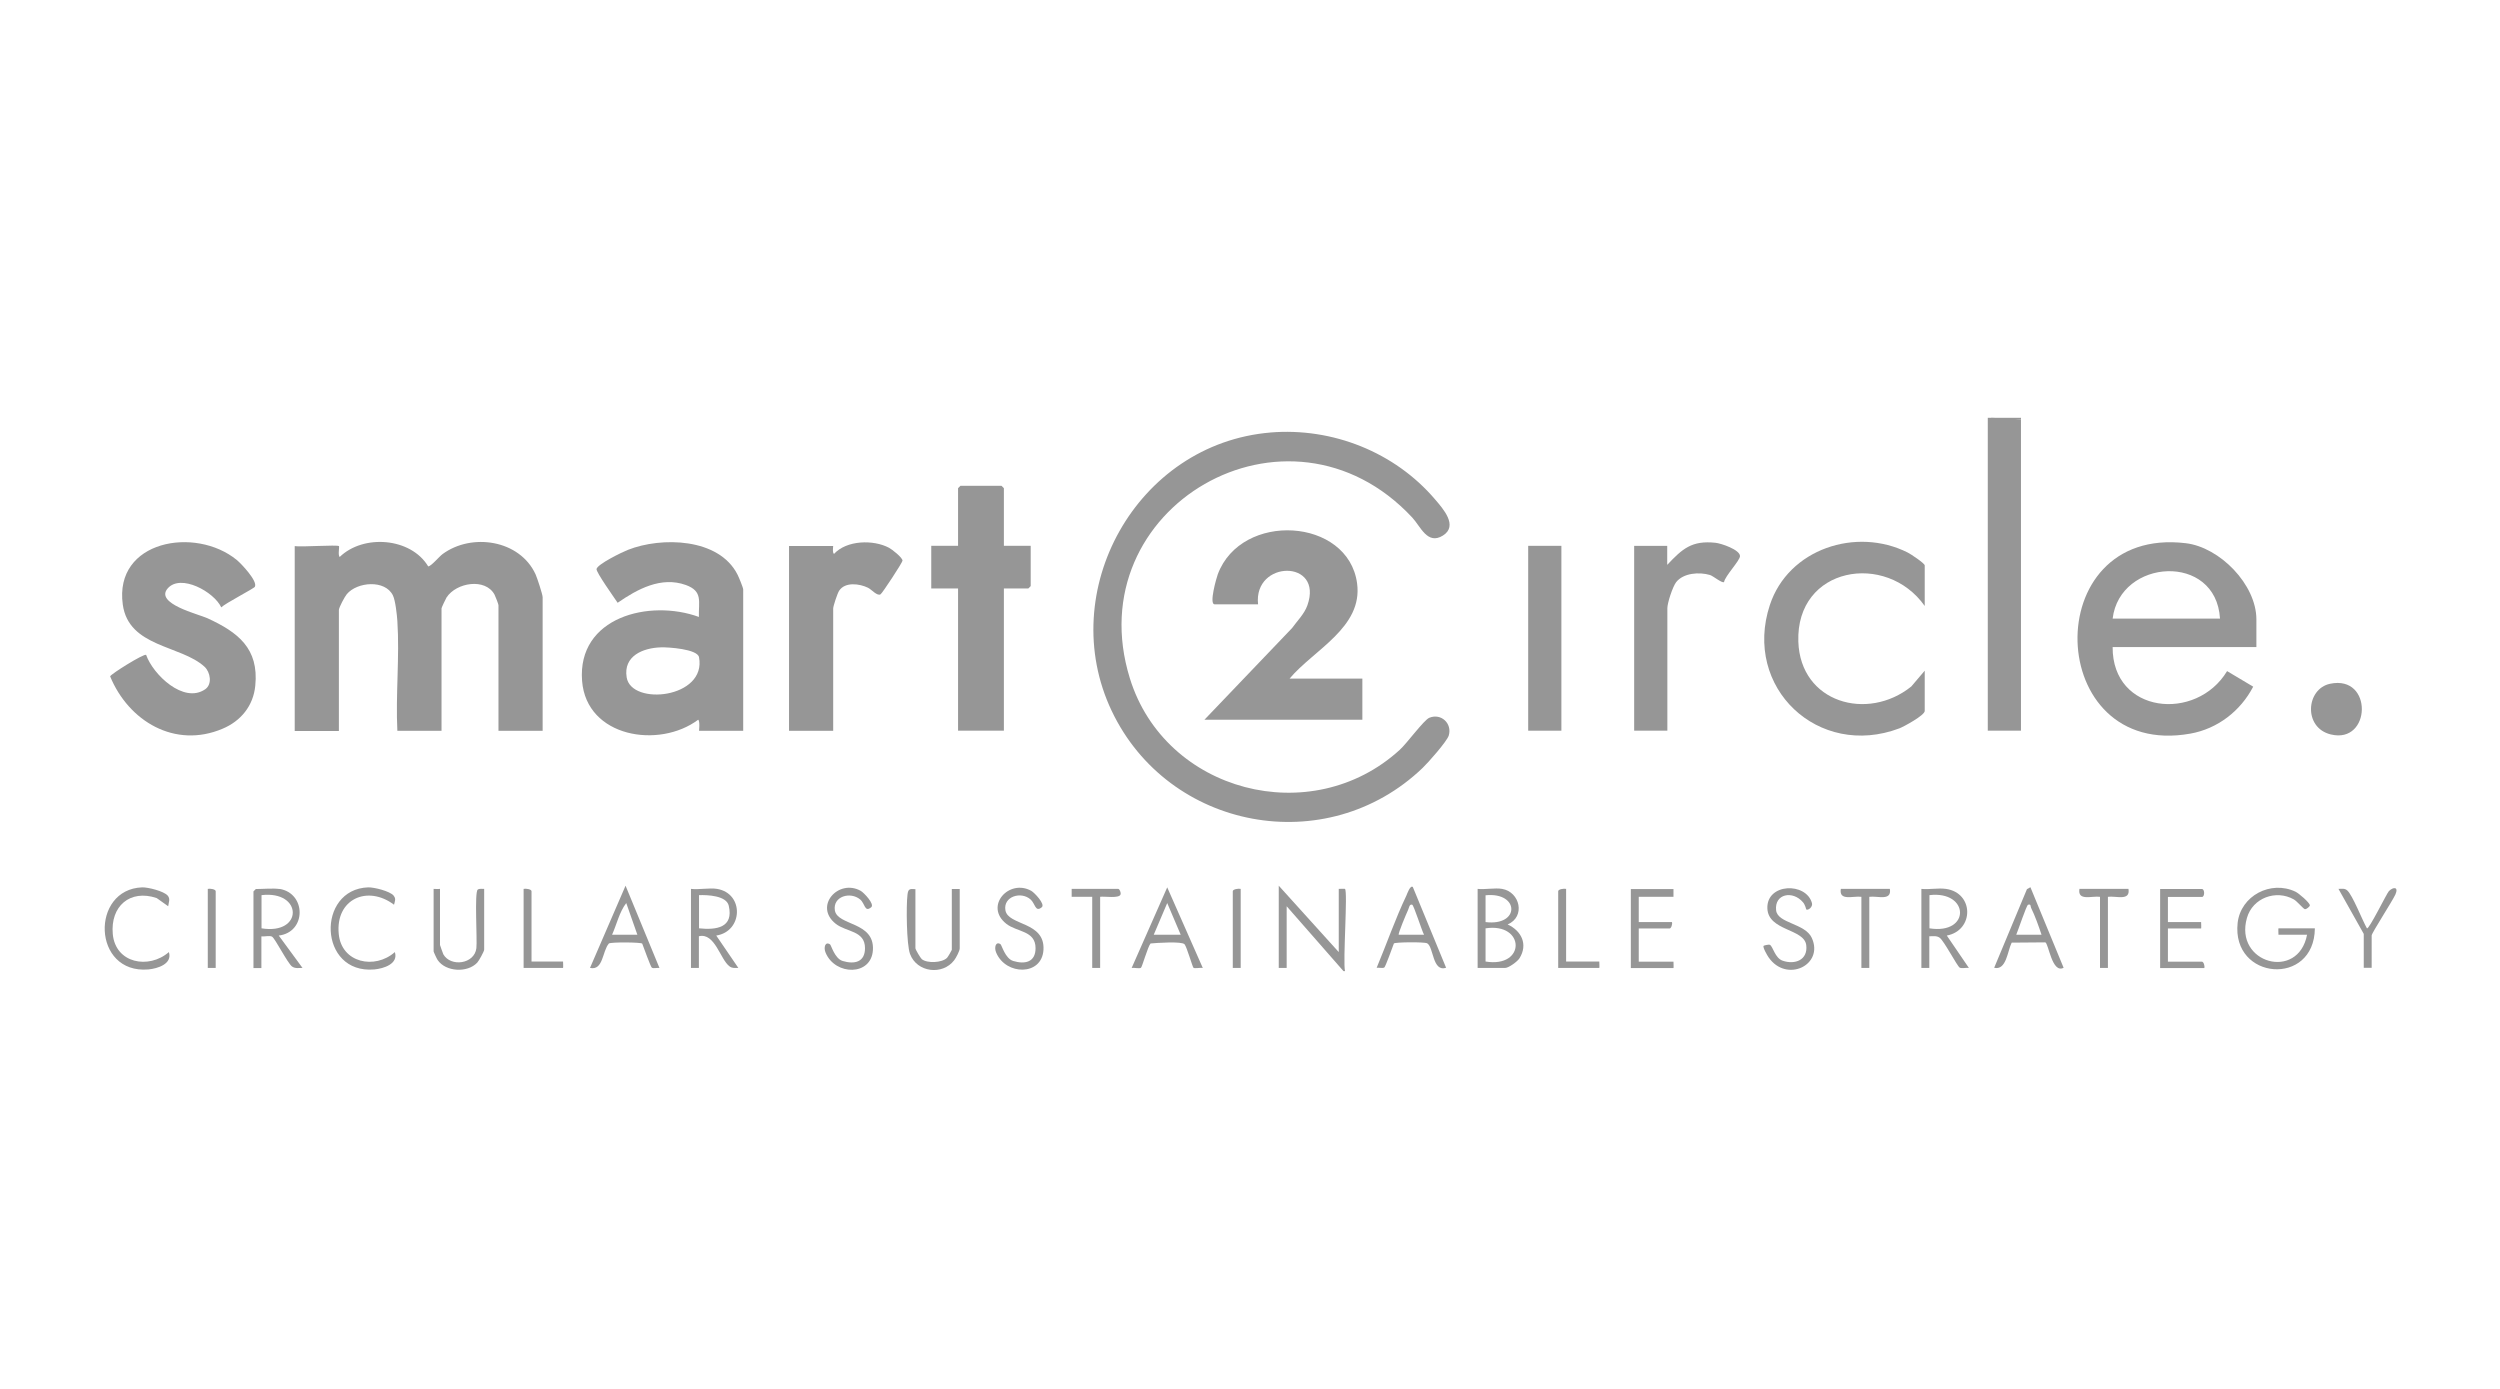 <?xml version="1.0" encoding="UTF-8"?>
<svg id="Calque_1" data-name="Calque 1" xmlns="http://www.w3.org/2000/svg" viewBox="0 0 180 100">
  <defs>
    <style>
      .cls-1 {
        fill: #969696;
      }
    </style>
  </defs>
  <g id="j3ncRt.tif">
    <g>
      <path class="cls-1" d="M96.73,69.92l-4.09-4.67v4.44h-.57v-5.92l4.32,4.78v-4.55s.44-.02.45,0c.21.2-.16,5.2,0,5.92h-.11Z"/>
      <g>
        <path class="cls-1" d="M91.47,31.14c4.46-.37,8.95,1.41,11.85,4.81.58.68,1.69,1.91.57,2.61s-1.61-.66-2.21-1.3c-8.93-9.57-24.14-.72-20.33,11.58,2.54,8.21,13.08,10.95,19.43,5.15.51-.46,1.74-2.15,2.13-2.31.85-.35,1.66.41,1.4,1.28-.13.42-1.49,1.96-1.88,2.33-6.92,6.63-18.31,4.48-22.39-4.11s1.77-19.24,11.45-20.04Z"/>
        <path class="cls-1" d="M92.86,48.86h5.23v2.96h-11.37l6.31-6.6c.37-.52.88-1.01,1.1-1.63,1.19-3.34-3.89-3.28-3.55-.08h-3.13c-.41,0,.13-1.89.23-2.16,1.69-4.54,9.39-4.09,10.03.65.43,3.18-3.13,4.79-4.86,6.86Z"/>
      </g>
      <g>
        <path class="cls-1" d="M53.51,52.62h-3.18s.08-.7-.06-.8c-2.82,2.11-8.04,1.27-8.36-2.79-.36-4.61,4.86-5.91,8.41-4.61-.03-1.12.3-1.85-.94-2.3-1.78-.64-3.49.3-4.91,1.28-.22-.33-1.56-2.21-1.52-2.43.06-.35,1.87-1.23,2.26-1.38,2.41-.95,6.55-.87,7.89,1.78.09.17.41.95.41,1.07v10.19ZM47.58,46.61c-1.29.04-2.71.62-2.46,2.16.33,2.07,5.77,1.51,5.21-1.45-.11-.59-2.22-.73-2.75-.71Z"/>
        <g>
          <path class="cls-1" d="M72.28,39.3h1.93v2.9s-.16.17-.17.17h-1.76v10.24h-3.3v-10.24h-1.93v-3.07h1.93v-4.15s.16-.17.17-.17h2.96s.17.16.17.17v4.15Z"/>
          <path class="cls-1" d="M59.99,52.62h-3.18v-13.31h3.18s-.07.51.06.57c.91-.99,2.83-1.04,3.96-.44.2.1.99.72.97.93-.01.14-1.45,2.34-1.58,2.42-.24.15-.65-.35-.9-.47-.61-.3-1.65-.44-2.08.21-.12.17-.43,1.11-.43,1.28v8.82Z"/>
        </g>
      </g>
      <g>
        <path class="cls-1" d="M138.58,43.63c-2.77-3.93-9.28-2.84-9.1,2.57.15,4.4,4.98,5.76,8.13,3.23l.97-1.14v2.9c0,.31-1.49,1.12-1.82,1.25-5.84,2.21-11.29-2.93-9.33-8.88,1.33-4.04,6.22-5.64,9.92-3.78.21.1,1.23.78,1.23.93v2.9Z"/>
        <path class="cls-1" d="M120.04,39.3v1.37c1.09-1.16,1.77-1.77,3.47-1.59.41.04,1.77.5,1.77.96,0,.32-1.07,1.42-1.15,1.87-.14.1-.78-.44-1.01-.51-.77-.23-1.92-.15-2.44.52-.25.33-.63,1.49-.63,1.87v8.82h-2.39v-13.31h2.39Z"/>
      </g>
      <rect class="cls-1" x="110.03" y="39.3" width="2.39" height="13.31"/>
      <path class="cls-1" d="M166.1,67.3h-2.05s-.02-.46,0-.46h2.62c-.04,4.23-6.01,3.74-5.56-.39.22-1.96,2.39-3.09,4.16-2.25.22.1,1.04.79,1.04.99,0,.07-.24.29-.36.27-.11-.02-.55-.56-.79-.7-1.29-.73-2.97-.11-3.38,1.33-.94,3.27,3.7,4.56,4.33,1.2Z"/>
      <path class="cls-1" d="M108.15,64c1.3.22,1.7,2.01.4,2.56,1,.46,1.48,1.44.85,2.44-.14.23-.78.69-1.02.69h-1.99v-5.69c.54.06,1.25-.09,1.76,0ZM106.96,66.39c2.49.31,2.46-2.18,0-1.93v1.93ZM106.96,66.84v2.39c2.92.48,2.86-2.82,0-2.39Z"/>
      <path class="cls-1" d="M20.13,64c1.93.32,1.94,3.12-.06,3.36l1.71,2.33c-.26,0-.52.06-.75-.1-.32-.23-1.22-2.02-1.44-2.15-.17-.1-.56.01-.77-.02v2.28h-.57v-5.52s.16-.17.17-.17c.49,0,1.26-.07,1.71,0ZM18.83,66.84c3.02.49,2.98-2.74,0-2.39v2.39Z"/>
      <path class="cls-1" d="M140.11,64c2.03.29,2.03,2.99.06,3.36l1.59,2.33c-.19-.03-.51.06-.66-.02-.18-.1-1.13-1.93-1.44-2.15-.23-.17-.49-.1-.75-.11v2.28h-.57v-5.69c.55.06,1.23-.08,1.76,0ZM138.92,66.84c2.98.47,2.89-2.73,0-2.39v2.39Z"/>
      <path class="cls-1" d="M51.63,64c1.96.33,1.87,3.06-.06,3.36l1.59,2.33c-.23,0-.43.04-.63-.11-.67-.48-1.05-2.45-2.21-2.17v2.28h-.57v-5.69c.58.07,1.33-.09,1.88,0ZM50.33,66.84c1.24.13,2.51-.04,2.14-1.63-.17-.73-1.53-.78-2.14-.76v2.39Z"/>
      <path class="cls-1" d="M101.73,63.88l2.39,5.8c-.99.32-.89-1.48-1.36-1.76-.18-.11-2.33-.09-2.4.01-.09.24-.61,1.69-.69,1.73-.12.07-.39,0-.55.02.72-1.72,1.34-3.52,2.14-5.2.05-.11.28-.79.47-.61ZM100.71,67.3h1.82c-.15-.27-.74-2.13-.85-2.16-.21-.07-.23.24-.3.38-.1.21-.74,1.72-.67,1.78Z"/>
      <path class="cls-1" d="M146.19,63.88l2.39,5.8c-.84.44-1.08-1.76-1.32-1.83l-2.42.02c-.3.6-.38,2.02-1.26,1.81l2.36-5.66.25-.14ZM145.17,67.3h1.82c-.21-.63-.46-1.34-.75-1.93-.06-.13.01-.29-.22-.23-.11.03-.73,1.89-.85,2.16Z"/>
      <path class="cls-1" d="M86.6,69.69c-.16-.03-.59.06-.67-.01-.07-.06-.48-1.5-.64-1.69-.19-.23-2.03-.1-2.45-.06-.19.21-.61,1.7-.69,1.75-.12.08-.49-.02-.67.01l2.56-5.8,2.56,5.8ZM85.01,67.3l-.97-2.28-.97,2.28h1.93Z"/>
      <path class="cls-1" d="M47.48,69.69c-.16-.02-.43.06-.55-.02-.08-.05-.6-1.5-.69-1.73-.07-.1-2.22-.12-2.4-.01-.48.56-.4,1.97-1.36,1.76l2.56-5.92,2.44,5.92ZM45.89,67.3l-.8-2.28c-.49.63-.69,1.54-1.02,2.28h1.82Z"/>
      <path class="cls-1" d="M65.91,64v4.27c0,.1.36.7.46.79.38.31,1.46.27,1.82-.1.06-.06.34-.54.34-.57v-4.38h.57v4.27c0,.18-.26.68-.4.86-.84,1.1-2.69.88-3.18-.46-.25-.69-.28-3.47-.18-4.27.05-.42.16-.42.57-.39Z"/>
      <path class="cls-1" d="M156.09,64.57v1.82h2.39s.02.46,0,.46h-2.39v2.39h2.45c.12,0,.22.32.17.46h-3.18v-5.69h3.01c.21,0,.21.57,0,.57h-2.45Z"/>
      <path class="cls-1" d="M130.05,65.48s-.08-.34-.23-.51c-.74-.88-2.07-.62-1.94.57.1.95,2.09.93,2.57,1.99.89,1.95-1.82,3.26-3.11,1.4-.1-.14-.44-.73-.36-.83.01-.02.36-.12.46-.07.22.14.36.95.91,1.14.9.31,1.83-.06,1.7-1.12-.15-1.2-2.74-1.01-2.8-2.65-.06-1.82,2.79-1.9,3.21-.38.08.28-.28.55-.41.46Z"/>
      <path class="cls-1" d="M120.49,64v.57h-2.5v1.82h2.39c.05.13-.05.46-.17.46h-2.22v2.39h2.5s.02.46,0,.46h-3.07v-5.69h3.07Z"/>
      <path class="cls-1" d="M72.04,67.99c.09.06.33,1.02.91,1.2.86.26,1.61.08,1.61-.92,0-1.28-1.34-1.15-2.11-1.76-1.6-1.27.2-3.26,1.8-2.37.23.13,1.02.96.76,1.18-.47.4-.48-.28-.81-.56-.69-.61-1.98-.21-1.81.78.19,1.12,2.86.79,2.74,2.85-.11,1.88-2.7,1.85-3.4.21-.17-.38-.04-.86.32-.61Z"/>
      <path class="cls-1" d="M59.76,67.99c.09.06.33,1.02.91,1.2.86.26,1.61.08,1.61-.92,0-1.28-1.34-1.15-2.11-1.76-1.6-1.27.2-3.26,1.8-2.37.23.13,1.02.96.76,1.18-.48.4-.44-.26-.8-.56-.71-.59-1.98-.22-1.82.79.19,1.12,2.86.79,2.74,2.85-.11,1.88-2.7,1.85-3.4.21-.17-.38-.04-.86.32-.61Z"/>
      <path class="cls-1" d="M28.34,64.49c.19.22.09.4.03.65-1.91-1.44-4.23-.41-3.98,2.11.2,2.08,2.6,2.58,4.04,1.3.27.85-.81,1.19-1.48,1.25-4.04.35-4.18-5.78-.44-5.91.43-.01,1.55.27,1.83.59Z"/>
      <path class="cls-1" d="M12.08,64.49c.2.24.06.49.03.76l-.83-.59c-1.93-.65-3.34.6-3.16,2.59.19,2.11,2.59,2.56,4.04,1.3.27.85-.81,1.19-1.48,1.25-4.05.34-4.17-5.78-.44-5.91.42-.01,1.55.27,1.83.59Z"/>
      <path class="cls-1" d="M31.68,64v4.04s.2.59.24.67c.53.93,2.24.71,2.38-.44.07-.63-.15-4.05.1-4.22.13-.09.32-.04.46-.05v4.38c0,.11-.38.81-.5.93-.7.75-2.27.67-2.85-.19-.06-.08-.29-.58-.29-.62v-4.5s.37.02.45,0Z"/>
      <path class="cls-1" d="M170.19,67.24l-1.82-3.24c.22,0,.44-.06.63.11.39.34,1.1,2.18,1.42,2.73.14.11,1.42-2.51,1.58-2.68.31-.31.72-.33.47.24-.21.47-1.71,2.78-1.71,2.95v2.33h-.57v-2.45Z"/>
      <path class="cls-1" d="M79.21,64.57v5.12h-.57v-5.12h-1.48s0-.57,0-.57h3.35c.1,0,.21.26.17.4-.1.31-1.17.12-1.48.17Z"/>
      <path class="cls-1" d="M136.07,64c.15.9-.89.49-1.48.57v5.12h-.57v-5.12c-.59-.08-1.63.33-1.48-.57h3.53Z"/>
      <path class="cls-1" d="M153.25,64c.15.9-.89.49-1.48.57v5.12h-.57v-5.12c-.59-.08-1.63.33-1.48-.57h3.53Z"/>
      <path class="cls-1" d="M112.76,64v5.23h2.39s.02.46,0,.46h-2.96v-5.52c0-.15.42-.21.57-.17Z"/>
      <path class="cls-1" d="M38.27,69.23h2.27s.02.46,0,.46h-2.84v-5.69c.15-.04.57.02.57.17v5.06Z"/>
      <path class="cls-1" d="M89.33,64v5.69h-.57v-5.52c0-.15.42-.21.57-.17Z"/>
      <path class="cls-1" d="M15.53,69.69h-.57v-5.69c.15-.04.57.02.57.17v5.52Z"/>
      <g>
        <g>
          <path class="cls-1" d="M162.46,46.59h-10.35c-.03,4.8,6.02,5.41,8.24,1.73l1.88,1.12c-.91,1.75-2.56,3.03-4.52,3.38-10.53,1.89-11.03-14.99-.34-13.71,2.46.29,5.09,2.98,5.09,5.49v1.99ZM159.84,44.54c-.28-4.77-7.21-4.33-7.73,0h7.73Z"/>
          <path class="cls-1" d="M167.77,49.23c3.11-.65,2.96,4.36.05,3.65-2-.48-1.79-3.29-.05-3.65Z"/>
        </g>
        <g>
          <path class="cls-1" d="M143.35,30.08c.73.04,1.45.08,2.16.11v22.42h-2.39v-22.53h.23Z"/>
          <path class="cls-1" d="M145.51,30.08v.11c-.69-.07-1.51.15-2.16-.11h2.16Z"/>
        </g>
      </g>
      <g>
        <path class="cls-1" d="M24.4,39.3c.06.06-.09.67.06.8,1.7-1.65,5.12-1.4,6.37.68.21,0,.79-.71,1.04-.89,2.1-1.54,5.55-1.02,6.69,1.46.11.24.51,1.45.51,1.65v9.62h-3.18v-9.05c0-.06-.22-.64-.28-.75-.65-1.22-2.75-.89-3.46.2-.06.1-.36.73-.36.78v8.82h-3.18c-.13-2.59.17-5.34,0-7.91-.03-.45-.14-1.47-.32-1.84-.56-1.15-2.58-.98-3.32-.09-.15.18-.57.96-.57,1.14v8.71h-3.18v-13.31c.42.08,3.07-.11,3.18,0Z"/>
        <path class="cls-1" d="M18.36,42.24c-.08.14-2.15,1.2-2.43,1.49-.51-1.11-2.92-2.45-3.86-1.36s2.22,1.85,2.86,2.14c2.2,1.01,3.72,2.17,3.45,4.86-.14,1.45-1.04,2.55-2.36,3.1-3.42,1.45-6.76-.54-8.09-3.77.03-.16,2.44-1.66,2.59-1.55.5,1.42,2.7,3.54,4.25,2.48.53-.36.38-1.24-.05-1.63-1.71-1.56-5.45-1.39-5.88-4.47-.64-4.63,5.24-5.65,8.21-3.21.31.25,1.52,1.53,1.3,1.92Z"/>
      </g>
    </g>
  </g>
</svg>